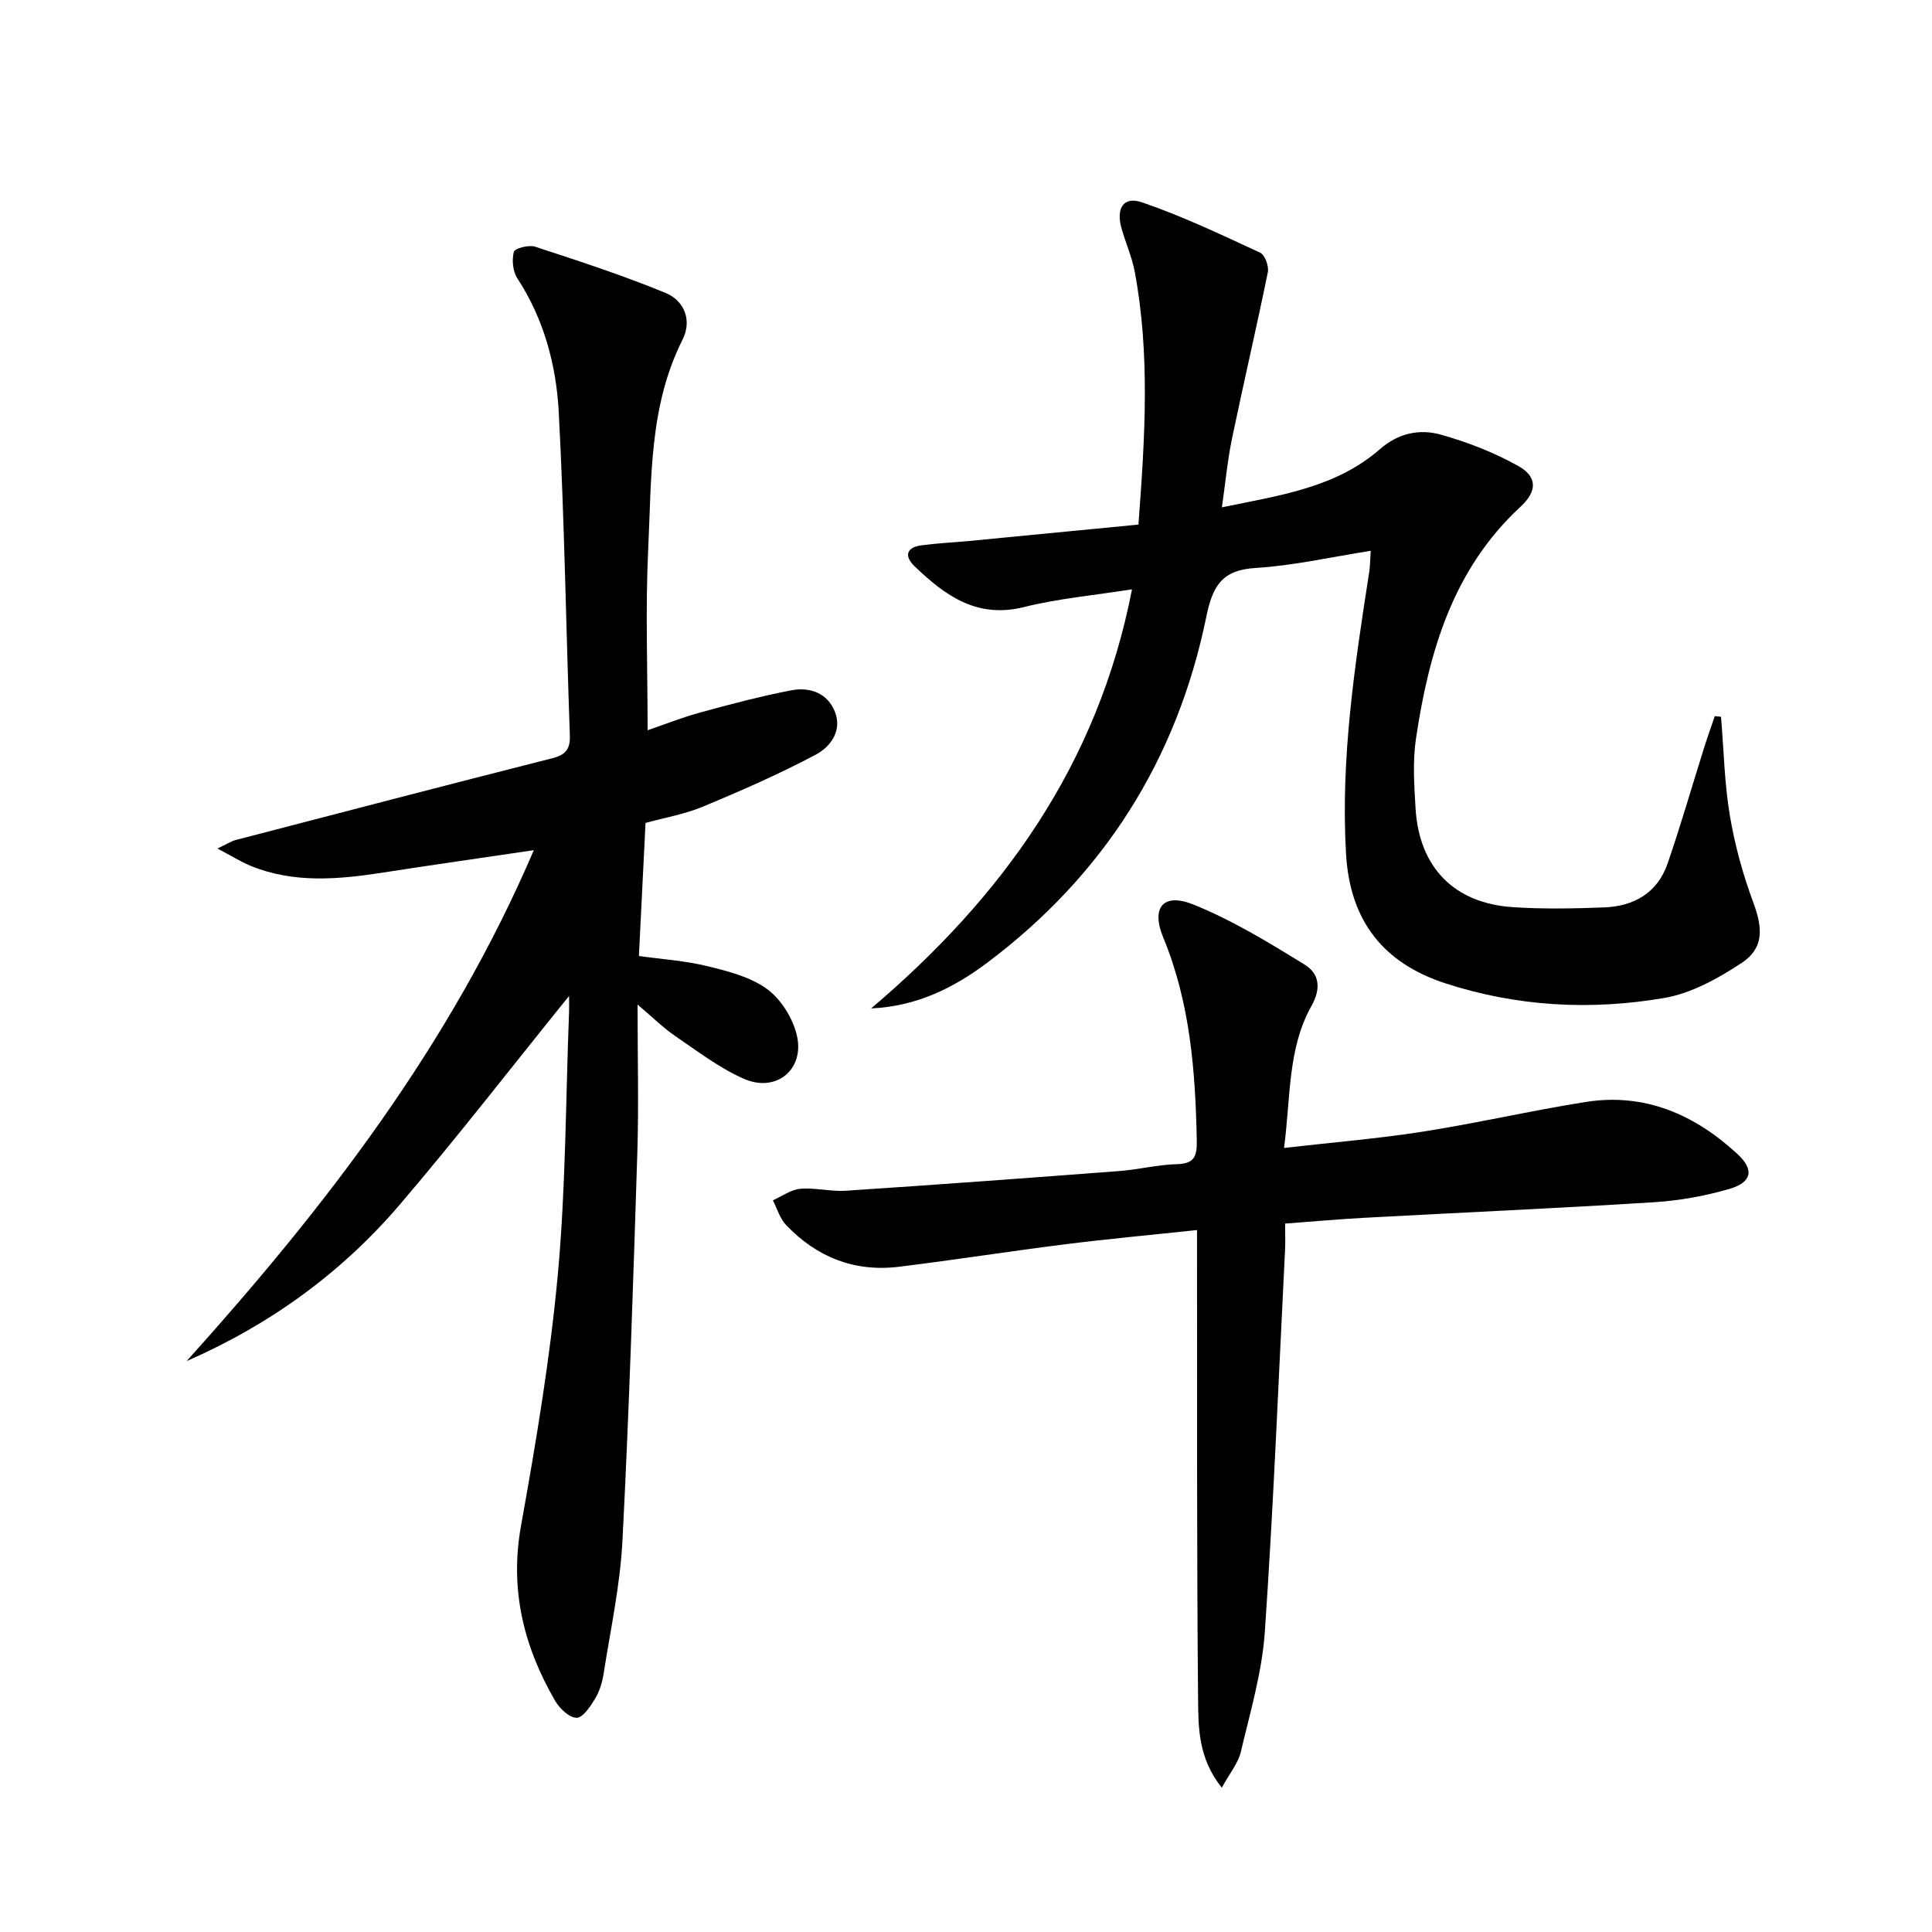 <svg enable-background="new 0 0 400 400" viewBox="0 0 400 400" xmlns="http://www.w3.org/2000/svg"><path d="m38.64 281.8c28.69-31.87 54.6-65.39 71.88-105.78-10.88 1.61-21.01 3.05-31.12 4.62-9.26 1.43-18.49 2.3-27.47-1.36-2.07-.85-4-2.07-6.91-3.6 1.93-.91 2.82-1.51 3.8-1.77 21.82-5.68 43.65-11.38 65.51-16.92 2.77-.7 3.76-1.88 3.65-4.75-.79-22.28-1.12-44.58-2.29-66.83-.52-9.78-3.05-19.32-8.59-27.8-.94-1.44-1.14-3.8-.71-5.48.19-.72 3.09-1.48 4.38-1.06 9.09 2.98 18.21 5.94 27.03 9.58 3.86 1.59 5.55 5.65 3.5 9.7-6.93 13.75-6.39 28.71-7.1 43.38-.59 12.26-.12 24.58-.12 37.46 3.55-1.22 7.17-2.66 10.9-3.68 6.23-1.7 12.48-3.36 18.81-4.58 3.86-.75 7.56.53 9.09 4.49 1.52 3.92-.99 7.24-3.98 8.82-7.56 4.01-15.44 7.47-23.35 10.76-3.77 1.57-7.9 2.28-11.9 3.38-.46 9.23-.9 18.17-1.37 27.55 4.81.68 9.61.98 14.21 2.11 4.29 1.05 8.92 2.23 12.36 4.76 2.9 2.13 5.32 6.06 6.14 9.61 1.62 7.06-4.32 11.88-10.99 8.94-5.09-2.25-9.65-5.75-14.29-8.91-2.42-1.65-4.52-3.76-7.71-6.46 0 10.98.26 20.89-.05 30.77-.85 26.76-1.7 53.53-3.08 80.27-.48 9.24-2.48 18.4-3.91 27.58-.28 1.77-.86 3.62-1.78 5.14-.96 1.58-2.52 3.92-3.8 3.91-1.51-.01-3.5-1.9-4.42-3.47-6.53-11.24-9.47-23.05-7.09-36.28 3.1-17.28 6.03-34.67 7.63-52.13 1.65-18.03 1.62-36.21 2.32-54.33.04-.93 0-1.87 0-3.24-11.9 14.73-23.13 29.25-35.04 43.19-12.06 14.12-26.88 24.88-44.14 32.41z"/><path d="m356.32 148.4c.57 6.83.7 13.74 1.83 20.47 1.03 6.14 2.72 12.25 4.89 18.09 1.94 5.23 2.17 9.36-2.44 12.4-4.87 3.21-10.42 6.3-16.05 7.26-15.21 2.61-30.49 1.79-45.29-3.03-12.85-4.19-19.77-12.9-20.58-26.83-1.14-19.74 1.8-39.04 4.81-58.38.17-1.1.16-2.23.3-4.34-8.24 1.29-15.99 3.07-23.83 3.55-7 .43-8.91 3.74-10.22 10.16-6.05 29.5-21.23 53.5-45.4 71.61-6.94 5.2-14.58 9-23.98 9.42 27.14-23.02 46.95-50.42 54.01-86.77-7.86 1.25-15.27 1.9-22.39 3.68-9.74 2.43-16.32-2.41-22.61-8.43-2.16-2.07-1.81-3.93 1.42-4.36 3.29-.44 6.61-.59 9.91-.9 11.66-1.12 23.32-2.26 35-3.39 1.39-18.31 2.41-35.39-.77-52.39-.58-3.07-1.91-5.99-2.75-9.02-1.14-4.1.45-6.61 4.25-5.31 8.37 2.86 16.42 6.7 24.48 10.43.98.45 1.83 2.8 1.58 4.04-2.34 11.49-5.02 22.91-7.41 34.4-.93 4.48-1.35 9.07-2.1 14.28 12.02-2.49 23.58-4.05 32.76-12.08 3.76-3.29 8.19-4.21 12.58-2.97 5.51 1.55 11 3.68 15.99 6.47 4.1 2.29 3.91 5.3.47 8.48-13.99 12.95-18.94 30.02-21.62 48-.7 4.69-.37 9.58-.09 14.35.71 12.27 7.96 19.73 20.18 20.53 6.26.41 12.58.29 18.87.05 6.15-.23 11.03-3 13.12-9.04 2.76-7.98 5.08-16.11 7.62-24.16.68-2.15 1.45-4.27 2.17-6.41.43.05.86.1 1.29.14z"/><path d="m266.07 253.33c0 2.1.07 3.74-.01 5.37-1.33 26.39-2.38 52.79-4.19 79.15-.57 8.36-3.03 16.61-4.96 24.83-.56 2.37-2.32 4.46-3.95 7.45-4.89-6.12-4.85-12.43-4.91-18.34-.28-30.15-.19-60.3-.22-90.45 0-1.96 0-3.92 0-6.67-9.46 1.01-18.34 1.82-27.18 2.93-11.53 1.45-23.01 3.25-34.53 4.67-9.2 1.13-17.05-1.99-23.39-8.67-1.27-1.34-1.83-3.37-2.71-5.09 1.88-.83 3.72-2.21 5.66-2.38 3.11-.27 6.31.6 9.43.4 18.89-1.25 37.78-2.64 56.66-4.08 3.97-.3 7.89-1.32 11.85-1.42 3.68-.09 4.22-1.62 4.16-4.94-.29-14.36-1.36-28.48-6.95-42-2.57-6.23.05-9.31 6.22-6.83 8.06 3.25 15.63 7.87 23.07 12.46 2.9 1.79 3.55 4.73 1.38 8.6-4.92 8.79-4.27 18.85-5.65 29.35 10.08-1.16 19.44-1.92 28.7-3.37 11.3-1.77 22.46-4.36 33.76-6.15 12.24-1.94 22.58 2.62 31.41 10.78 3.53 3.26 3 5.86-1.69 7.23-5.05 1.47-10.36 2.42-15.6 2.75-19.91 1.25-39.84 2.13-59.76 3.21-5.3.28-10.59.76-16.6 1.21z"/></svg>
